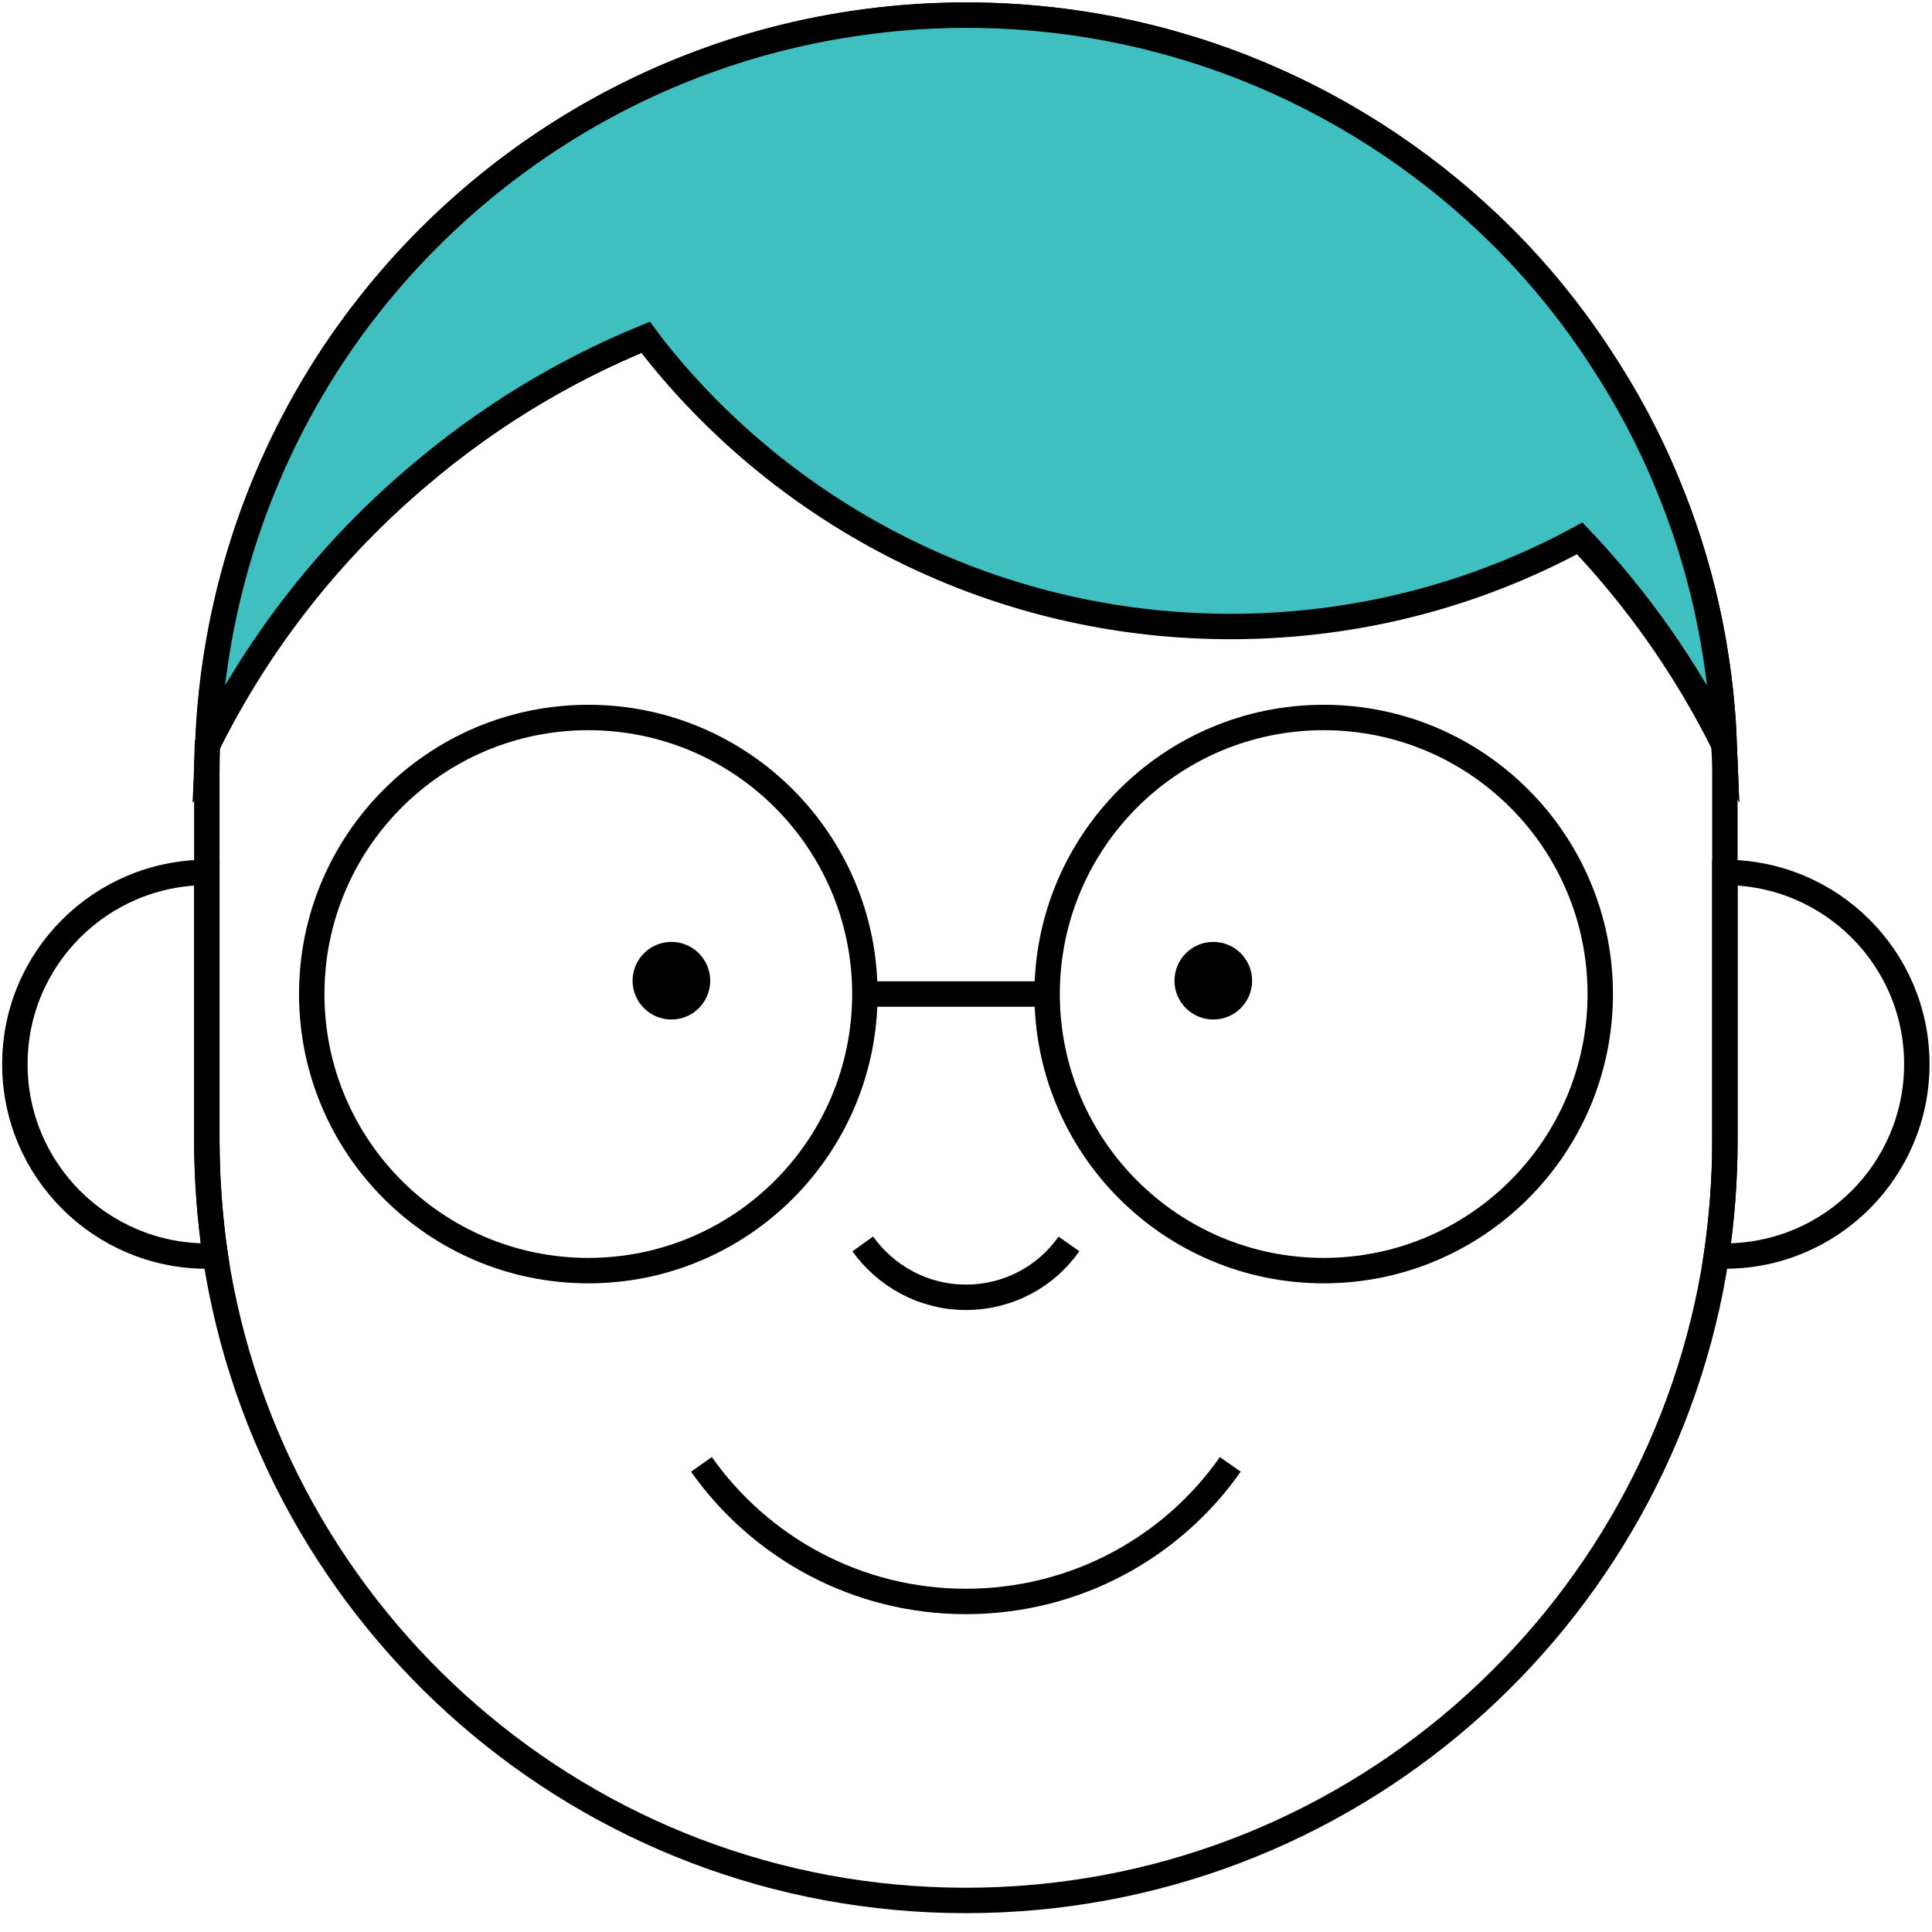 <?xml version="1.0" encoding="UTF-8"?> <svg xmlns="http://www.w3.org/2000/svg" width="76" height="76" viewBox="0 0 76 76" fill="none"> <g clip-path="url(#clip0)"> <path d="M67.829 29.274C65.801 25.206 62.962 21.615 59.538 18.717C53.74 13.778 46.213 10.808 38.006 10.808C29.799 10.808 22.272 13.766 16.474 18.717C13.039 21.615 10.199 25.218 8.183 29.274C8.41 23.667 10.164 18.454 13.05 14.064C18.383 5.953 27.556 0.596 37.994 0.596C46.237 0.596 53.705 3.937 59.108 9.34C60.54 10.772 61.828 12.358 62.95 14.064C65.848 18.454 67.614 23.655 67.829 29.274Z" stroke="black" stroke-miterlimit="10"></path> <path d="M67.853 30.455V44.901C67.853 46.428 67.733 47.931 67.519 49.398C65.335 63.761 52.953 74.759 37.994 74.759C23.035 74.759 10.653 63.761 8.47 49.398C8.255 47.931 8.136 46.44 8.136 44.901V30.455C8.136 30.061 8.148 29.668 8.159 29.274C13.623 18.323 24.932 10.808 37.982 10.808C51.044 10.808 62.353 18.323 67.805 29.274C67.841 29.668 67.853 30.061 67.853 30.455Z" stroke="black" stroke-miterlimit="10"></path> <path d="M8.47 49.398C8.362 49.41 8.255 49.41 8.136 49.41C3.972 49.41 0.585 46.034 0.585 41.859C0.585 37.696 3.972 34.32 8.136 34.32V44.901C8.148 46.428 8.255 47.931 8.47 49.398Z" stroke="black" stroke-miterlimit="10"></path> <path d="M75.403 41.859C75.403 46.022 72.028 49.41 67.852 49.41C67.733 49.41 67.626 49.41 67.518 49.398C67.733 47.931 67.852 46.44 67.852 44.901V34.32C72.016 34.32 75.403 37.696 75.403 41.859Z" stroke="black" stroke-miterlimit="10"></path> <path d="M48.396 57.605C46.106 60.874 42.3 62.997 37.994 62.997C33.7 62.997 29.906 60.874 27.592 57.605" stroke="black" stroke-miterlimit="10"></path> <path d="M42.05 48.933C41.155 50.209 39.676 51.032 37.994 51.032C36.324 51.032 34.845 50.197 33.938 48.933" stroke="black" stroke-miterlimit="10"></path> <path d="M23.142 49.983C29.151 49.983 34.022 45.112 34.022 39.103C34.022 33.095 29.151 28.224 23.142 28.224C17.134 28.224 12.263 33.095 12.263 39.103C12.263 45.112 17.134 49.983 23.142 49.983Z" stroke="black" stroke-miterlimit="10"></path> <path d="M52.07 49.983C58.079 49.983 62.95 45.112 62.95 39.103C62.95 33.095 58.079 28.224 52.07 28.224C46.062 28.224 41.191 33.095 41.191 39.103C41.191 45.112 46.062 49.983 52.07 49.983Z" stroke="black" stroke-miterlimit="10"></path> <path d="M34.022 39.103H41.334" stroke="black" stroke-miterlimit="10"></path> <path d="M26.411 40.105C27.254 40.105 27.938 39.422 27.938 38.579C27.938 37.735 27.254 37.052 26.411 37.052C25.568 37.052 24.884 37.735 24.884 38.579C24.884 39.422 25.568 40.105 26.411 40.105Z" fill="black"></path> <path d="M47.728 40.105C48.571 40.105 49.255 39.422 49.255 38.579C49.255 37.735 48.571 37.052 47.728 37.052C46.885 37.052 46.201 37.735 46.201 38.579C46.201 39.422 46.885 40.105 47.728 40.105Z" fill="black"></path> <path d="M65.586 19.015C64.87 17.261 63.975 15.603 62.95 14.052C61.84 12.347 60.552 10.76 59.12 9.329C53.705 3.937 46.249 0.596 38.006 0.596C36.467 0.596 34.964 0.716 33.497 0.942C24.956 2.231 17.595 7.145 13.038 14.052C10.152 18.454 8.398 23.655 8.171 29.262C10.199 25.206 13.038 21.604 16.474 18.705C19.122 16.45 22.128 14.601 25.397 13.265C25.85 13.885 26.351 14.482 26.876 15.066C32.173 20.947 39.855 24.645 48.408 24.645C53.383 24.645 58.071 23.393 62.15 21.174C64.417 23.56 66.338 26.292 67.829 29.262C67.685 25.636 66.91 22.188 65.586 19.015Z" fill="#40BFC1" stroke="black" stroke-miterlimit="10"></path> </g> <defs> <clipPath id="clip0"> <rect width="76" height="75.344" fill="white"></rect> </clipPath> </defs> </svg> 